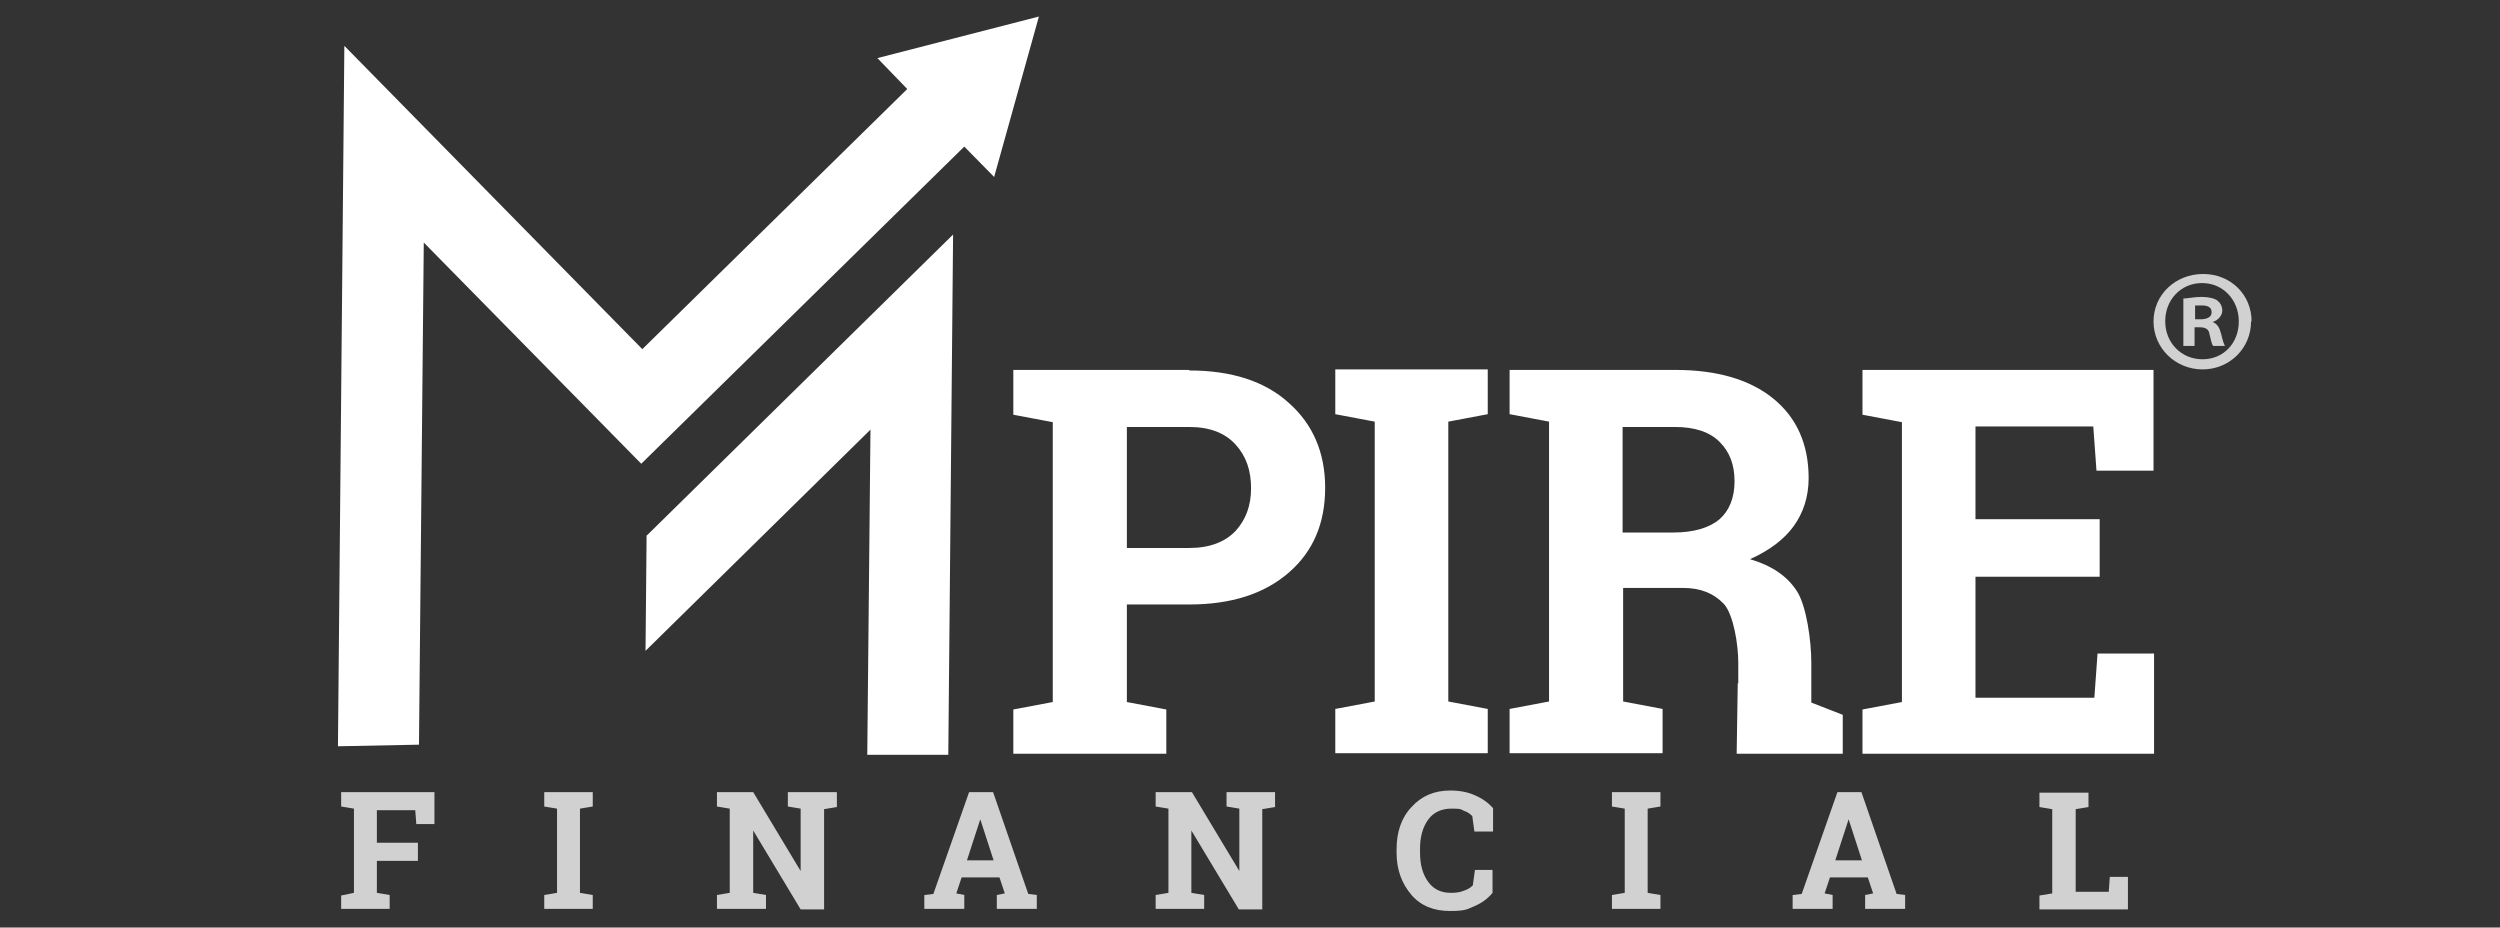 <svg xmlns="http://www.w3.org/2000/svg" viewBox="0 0 469 174"><rect x="0" y="0" width="469" height="174" fill="#333333" stroke="none"/><defs><style>      .cls-1 {        fill: #fff;      }      .cls-2 {        fill: #d1d1d1;      }    </style></defs><g><g id="Layer_1"><g id="Layer_1-2" data-name="Layer_1"><g><path class="cls-2" d="M64,167.9v2.6h9.1v-2.6l-2.4-.4v-6h7.7v-3.4h-7.7v-6.1h7.2l.2,2.6h3.4v-6h-17.5v2.7l2.4.4v15.8l-2.4.5h0ZM102.1,151.3l2.4.4v15.8l-2.4.4v2.6h9.1v-2.6l-2.4-.4v-15.8l2.4-.4v-2.7h-9.1v2.7ZM156.9,148.6h-9.1v2.7l2.4.4v11.7h0l-8.9-14.8h-6.8v2.7l2.4.4v15.8l-2.4.4v2.6h9.2v-2.6l-2.4-.4v-11.7h0l8.9,14.8h4.4v-18.8l2.4-.4v-2.7h0ZM173.4,167.9v2.6h7.5v-2.6l-1.5-.3,1-3h7.1l1,3-1.5.3v2.6h7.5v-2.6l-1.6-.2-6.6-19.1h-4.5l-6.7,19.1-1.6.2h0ZM181.4,161.4l2.5-7.7h0l2.5,7.7h-5.1.1ZM239.2,148.6h-9.1v2.7l2.4.4v11.7h0l-8.9-14.8h-6.8v2.7l2.4.4v15.8l-2.4.4v2.6h9.1v-2.6l-2.4-.4v-11.7h0l8.9,14.8h4.4v-18.8l2.4-.4v-2.7h0ZM280.1,156v-4.4c-.9-1-2-1.8-3.4-2.4-1.3-.6-2.9-.9-4.6-.9-3,0-5.4,1-7.3,3.1-1.9,2-2.8,4.7-2.8,7.9v.7c0,3.2,1,5.8,2.8,7.9s4.3,3,7.2,3,3.2-.3,4.6-.9c1.4-.6,2.5-1.4,3.4-2.5v-4.3h-3.3l-.4,2.9c-.4.4-1,.8-1.7,1-.7.3-1.5.4-2.4.4-1.9,0-3.3-.7-4.3-2.1-1-1.4-1.5-3.2-1.5-5.4v-.8c0-2.2.5-4,1.5-5.4s2.5-2.1,4.4-2.1,1.7.1,2.3.4c.7.2,1.2.6,1.6,1l.4,2.9h3.5ZM302.4,151.3l2.4.4v15.8l-2.4.4v2.6h9.1v-2.6l-2.4-.4v-15.8l2.4-.4v-2.7h-9.1v2.7ZM336.3,167.9v2.6h7.5v-2.6l-1.5-.3,1-3h7.1l1,3-1.5.3v2.6h7.5v-2.6l-1.6-.2-6.6-19.1h-4.5l-6.7,19.1-1.6.2h0ZM344.3,161.4l2.5-7.7h0l2.5,7.7h-5.1.1ZM382.7,170.6h16.5v-6.1h-3.4l-.2,2.8h-6.2v-15.5l2.4-.4v-2.7h-9.2v2.7l2.4.4v15.8l-2.4.4v2.6h.1Z"></path><path class="cls-2" d="M422.3,60.3c0,5-4,9-9.1,9s-9.2-4-9.2-9,4.1-8.9,9.3-8.9,9.1,3.9,9.1,8.9h0ZM406.2,60.3c0,4,3,7.1,7,7.1s6.8-3.1,6.8-7.1-2.9-7.2-6.9-7.2-6.9,3.2-6.9,7.1h0ZM411.7,64.9h-2.1v-8.9c.8,0,2-.3,3.4-.3s2.5.3,3,.7.9,1,.9,1.9-.8,1.8-1.8,2.1h0c.9.4,1.3,1.1,1.6,2.3.3,1.3.5,1.8.7,2.2h-2.2c-.3-.3-.4-1.1-.7-2.2-.1-.9-.7-1.3-1.8-1.3h-1v3.5h0ZM411.8,59.9h1c1.2,0,2.1-.4,2.1-1.3s-.6-1.3-1.9-1.3-.9,0-1.2,0v2.5h0Z"></path></g></g><path class="cls-1" d="M121.2,100.6l57.6-56.6-.9,97.6h-15.2c0-.1.6-61,.6-61l-42.2,41.5.2-21.6h-.1ZM170.2,16.7l-49.7,48.8L64.6,8.6l-1.2,131.4,15.2-.3.9-94.2,40.8,41.5,60.6-59.5,5.6,5.7,8.4-30.1-30.3,7.8,5.6,5.8ZM223.1,69.4h-33v8.4l7.4,1.4v52.5l-7.4,1.4v8.3h28.7v-8.3l-7.4-1.4v-18.3h11.7c7.9,0,14.1-2,18.7-6,4.6-4,6.8-9.3,6.8-15.9s-2.3-11.9-6.8-15.9c-4.5-4.1-10.8-6.1-18.7-6.1h0ZM211.4,102.7v-22.6h11.7c3.8,0,6.7,1.1,8.7,3.3,2,2.2,2.9,4.9,2.9,8.2s-1,5.9-2.9,8c-2,2.1-4.9,3.2-8.7,3.2h-11.7ZM250.5,77.7l7.4,1.4v52.5l-7.4,1.4v8.3h28.6v-8.3l-7.4-1.4v-52.5l7.4-1.4v-8.4h-28.6v8.3h0ZM326,128.3l-.2,13.1h19.9v-7.3l-5.9-2.3v-7.5c0-4.1-.9-10.6-2.7-13.4-1.8-2.8-4.7-4.8-8.8-6,3.6-1.6,6.4-3.7,8.2-6.2,1.8-2.5,2.8-5.5,2.8-9,0-6.3-2.2-11.3-6.6-14.9s-10.6-5.4-18.4-5.4h-31.1v8.3l7.4,1.4v52.5l-7.4,1.4v8.3h28.7v-8.3l-7.4-1.4v-21.3h11.3c3.2,0,5.7,1,7.6,3,1.8,2,2.7,7.6,2.7,11v3.9h-.1ZM304.4,99.9v-19.8h9.8c3.7,0,6.5.9,8.4,2.8s2.8,4.3,2.8,7.4-1,5.5-2.8,7.1c-1.9,1.6-4.8,2.5-8.7,2.5h-9.5,0ZM393.9,108.1v-10.7h-23.3v-17.4h22.1l.6,8.3h10.7v-18.9h-54.6v8.4l7.4,1.4v52.5l-7.4,1.4v8.3h54.7v-18.8h-10.6l-.6,8.3h-22.3v-22.7h23.3,0Z"></path></g></g></svg>